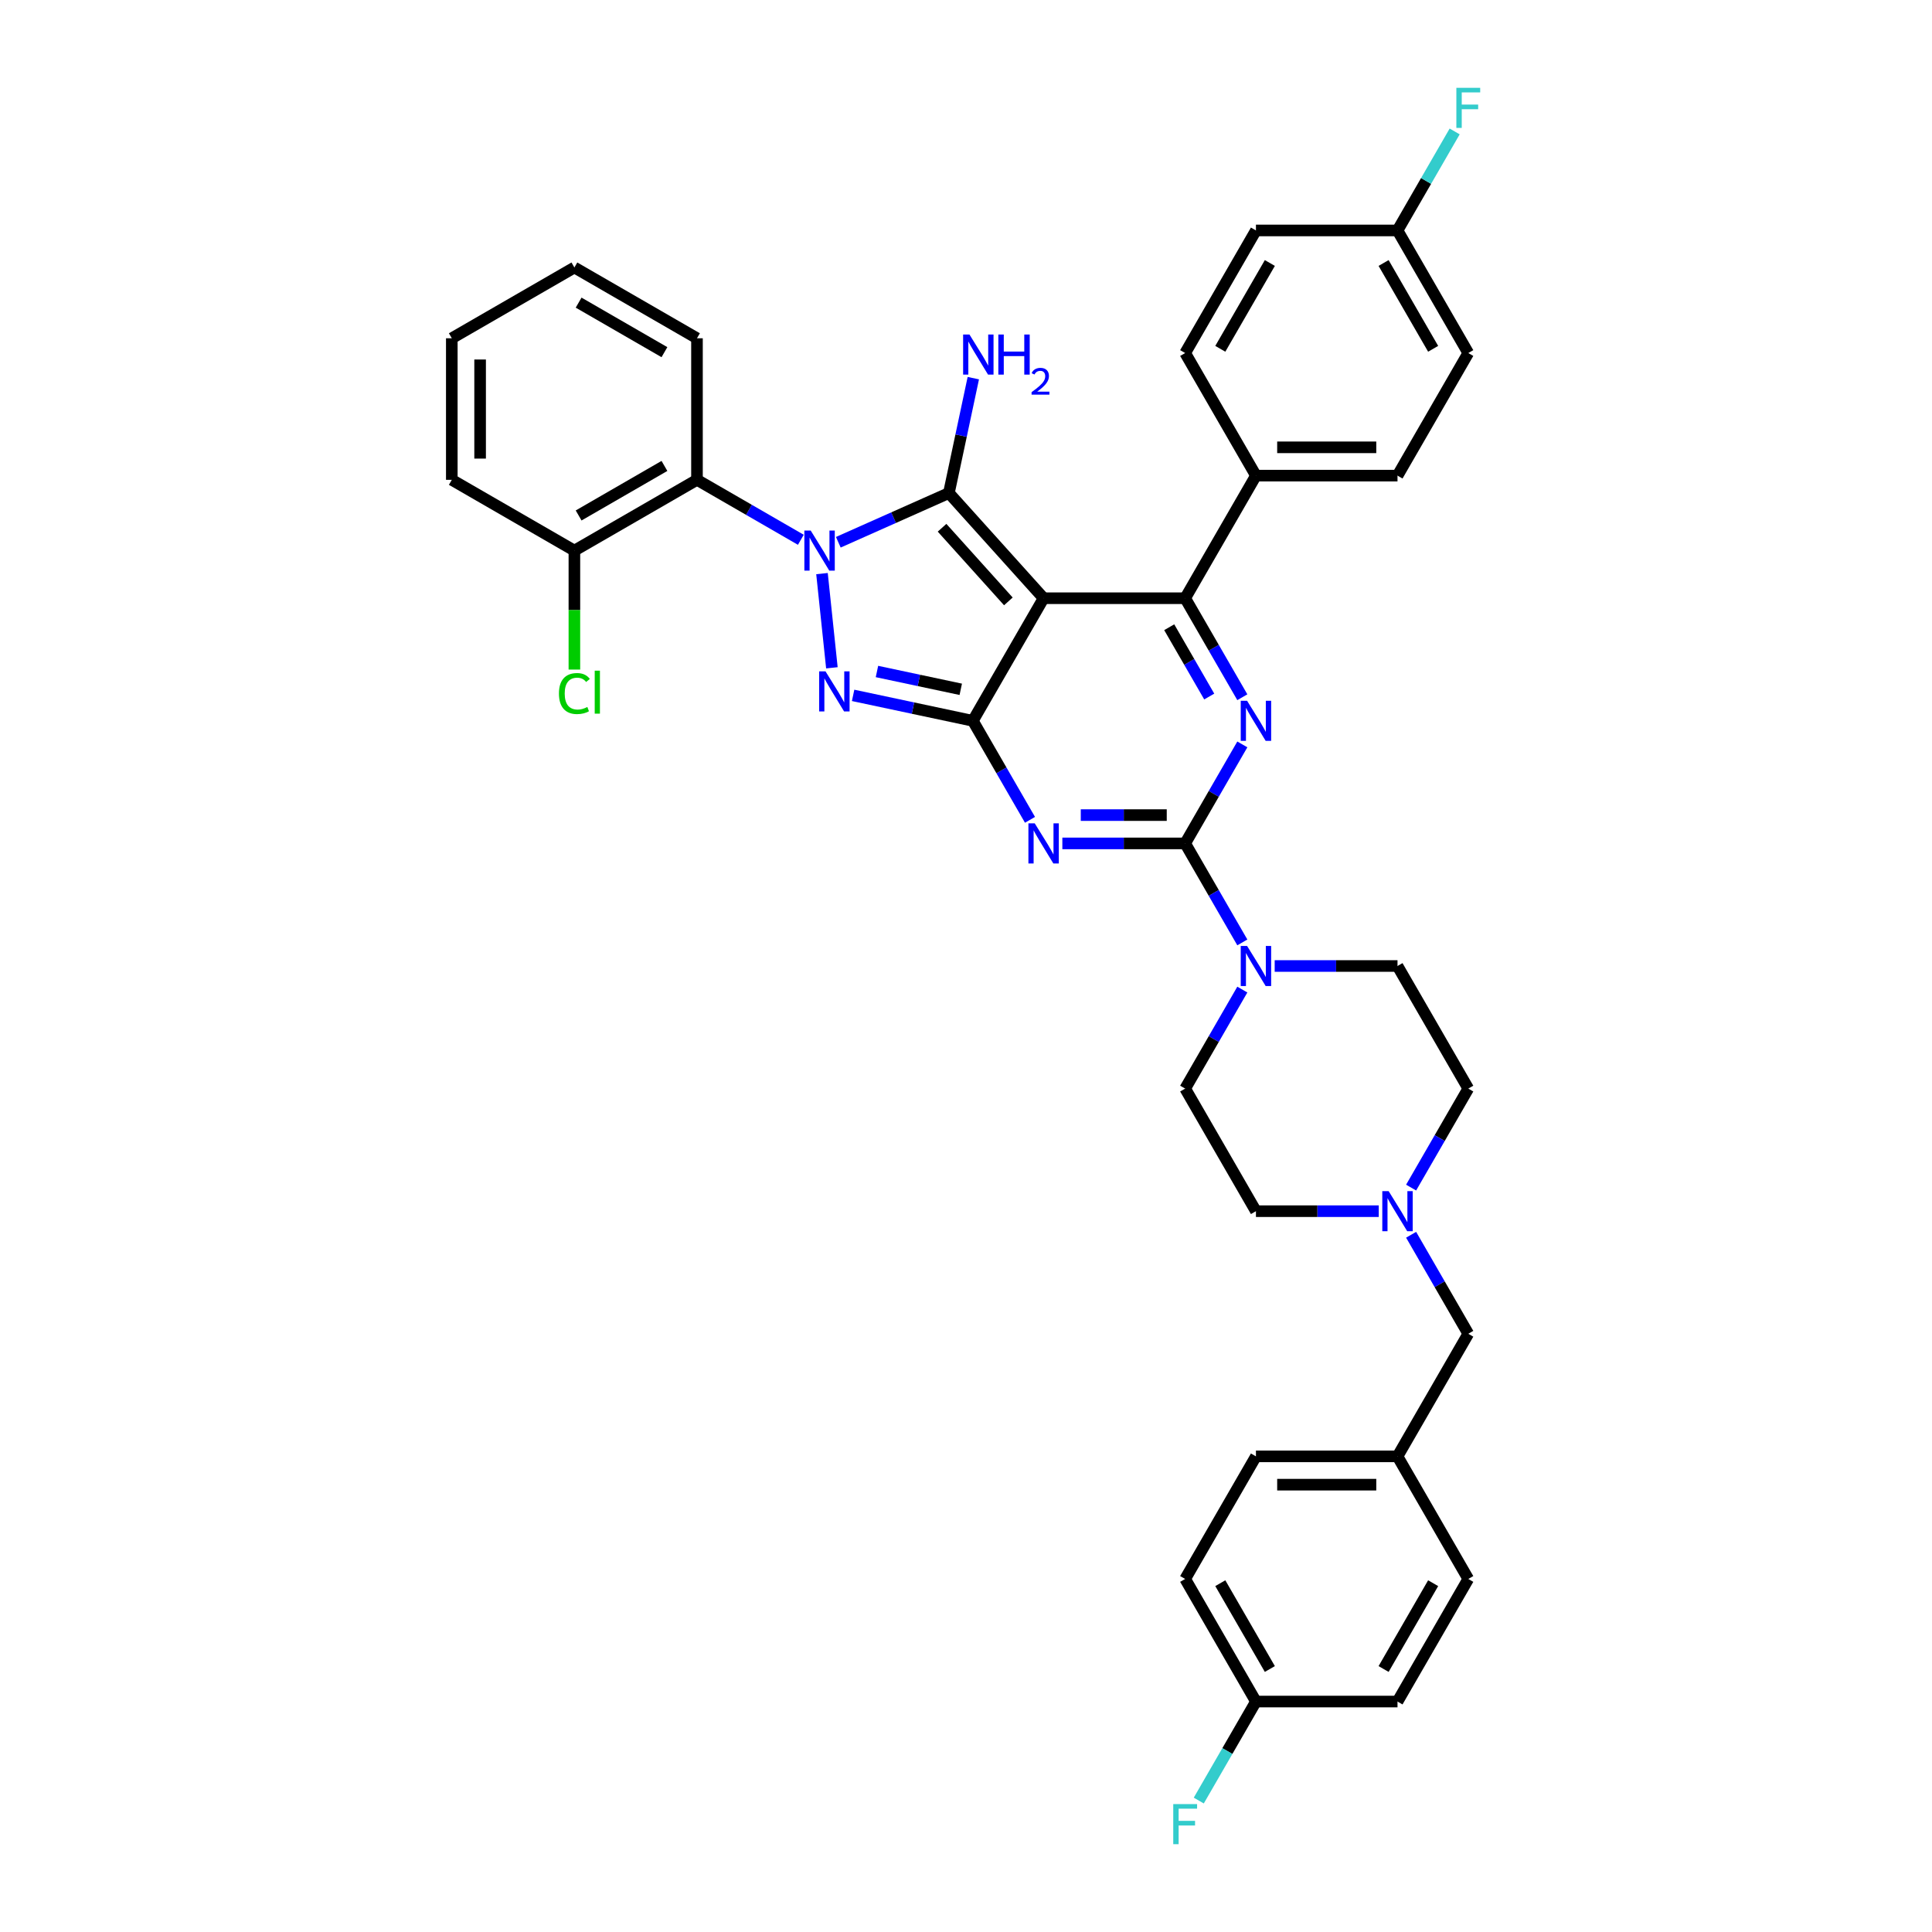 <?xml version='1.0' encoding='iso-8859-1'?>
<svg version='1.1' baseProfile='full'
              xmlns='http://www.w3.org/2000/svg'
                      xmlns:rdkit='http://www.rdkit.org/xml'
                      xmlns:xlink='http://www.w3.org/1999/xlink'
                  xml:space='preserve'
width='1000px' height='1000px' viewBox='0 0 1000 1000'>
<!-- END OF HEADER -->
<rect style='opacity:1.0;fill:#FFFFFF;stroke:none' width='1000' height='1000' x='0' y='0'> </rect>
<path class='bond-0' d='M 643.028,385.301 L 628.234,410.924' style='fill:none;fill-rule:evenodd;stroke:#0000FF;stroke-width:6px;stroke-linecap:butt;stroke-linejoin:miter;stroke-opacity:1' />
<path class='bond-0' d='M 628.234,410.924 L 613.441,436.547' style='fill:none;fill-rule:evenodd;stroke:#000000;stroke-width:6px;stroke-linecap:butt;stroke-linejoin:miter;stroke-opacity:1' />
<path class='bond-1' d='M 643.028,360.887 L 628.234,335.264' style='fill:none;fill-rule:evenodd;stroke:#0000FF;stroke-width:6px;stroke-linecap:butt;stroke-linejoin:miter;stroke-opacity:1' />
<path class='bond-1' d='M 628.234,335.264 L 613.441,309.641' style='fill:none;fill-rule:evenodd;stroke:#000000;stroke-width:6px;stroke-linecap:butt;stroke-linejoin:miter;stroke-opacity:1' />
<path class='bond-1' d='M 625.899,360.527 L 615.544,342.591' style='fill:none;fill-rule:evenodd;stroke:#0000FF;stroke-width:6px;stroke-linecap:butt;stroke-linejoin:miter;stroke-opacity:1' />
<path class='bond-1' d='M 615.544,342.591 L 605.188,324.655' style='fill:none;fill-rule:evenodd;stroke:#000000;stroke-width:6px;stroke-linecap:butt;stroke-linejoin:miter;stroke-opacity:1' />
<path class='bond-2' d='M 613.441,436.547 L 581.657,436.547' style='fill:none;fill-rule:evenodd;stroke:#000000;stroke-width:6px;stroke-linecap:butt;stroke-linejoin:miter;stroke-opacity:1' />
<path class='bond-2' d='M 581.657,436.547 L 549.873,436.547' style='fill:none;fill-rule:evenodd;stroke:#0000FF;stroke-width:6px;stroke-linecap:butt;stroke-linejoin:miter;stroke-opacity:1' />
<path class='bond-2' d='M 603.906,421.893 L 581.657,421.893' style='fill:none;fill-rule:evenodd;stroke:#000000;stroke-width:6px;stroke-linecap:butt;stroke-linejoin:miter;stroke-opacity:1' />
<path class='bond-2' d='M 581.657,421.893 L 559.408,421.893' style='fill:none;fill-rule:evenodd;stroke:#0000FF;stroke-width:6px;stroke-linecap:butt;stroke-linejoin:miter;stroke-opacity:1' />
<path class='bond-3' d='M 613.441,436.547 L 628.234,462.17' style='fill:none;fill-rule:evenodd;stroke:#000000;stroke-width:6px;stroke-linecap:butt;stroke-linejoin:miter;stroke-opacity:1' />
<path class='bond-3' d='M 628.234,462.17 L 643.028,487.793' style='fill:none;fill-rule:evenodd;stroke:#0000FF;stroke-width:6px;stroke-linecap:butt;stroke-linejoin:miter;stroke-opacity:1' />
<path class='bond-4' d='M 533.124,424.34 L 518.331,398.717' style='fill:none;fill-rule:evenodd;stroke:#0000FF;stroke-width:6px;stroke-linecap:butt;stroke-linejoin:miter;stroke-opacity:1' />
<path class='bond-4' d='M 518.331,398.717 L 503.537,373.094' style='fill:none;fill-rule:evenodd;stroke:#000000;stroke-width:6px;stroke-linecap:butt;stroke-linejoin:miter;stroke-opacity:1' />
<path class='bond-5' d='M 613.441,309.641 L 650.075,246.188' style='fill:none;fill-rule:evenodd;stroke:#000000;stroke-width:6px;stroke-linecap:butt;stroke-linejoin:miter;stroke-opacity:1' />
<path class='bond-6' d='M 613.441,309.641 L 540.172,309.641' style='fill:none;fill-rule:evenodd;stroke:#000000;stroke-width:6px;stroke-linecap:butt;stroke-linejoin:miter;stroke-opacity:1' />
<path class='bond-7' d='M 643.028,512.207 L 628.234,537.83' style='fill:none;fill-rule:evenodd;stroke:#0000FF;stroke-width:6px;stroke-linecap:butt;stroke-linejoin:miter;stroke-opacity:1' />
<path class='bond-7' d='M 628.234,537.83 L 613.441,563.453' style='fill:none;fill-rule:evenodd;stroke:#000000;stroke-width:6px;stroke-linecap:butt;stroke-linejoin:miter;stroke-opacity:1' />
<path class='bond-8' d='M 659.776,500 L 691.56,500' style='fill:none;fill-rule:evenodd;stroke:#0000FF;stroke-width:6px;stroke-linecap:butt;stroke-linejoin:miter;stroke-opacity:1' />
<path class='bond-8' d='M 691.56,500 L 723.345,500' style='fill:none;fill-rule:evenodd;stroke:#000000;stroke-width:6px;stroke-linecap:butt;stroke-linejoin:miter;stroke-opacity:1' />
<path class='bond-9' d='M 759.979,563.453 L 745.186,589.076' style='fill:none;fill-rule:evenodd;stroke:#000000;stroke-width:6px;stroke-linecap:butt;stroke-linejoin:miter;stroke-opacity:1' />
<path class='bond-9' d='M 745.186,589.076 L 730.392,614.699' style='fill:none;fill-rule:evenodd;stroke:#0000FF;stroke-width:6px;stroke-linecap:butt;stroke-linejoin:miter;stroke-opacity:1' />
<path class='bond-10' d='M 759.979,563.453 L 723.345,500' style='fill:none;fill-rule:evenodd;stroke:#000000;stroke-width:6px;stroke-linecap:butt;stroke-linejoin:miter;stroke-opacity:1' />
<path class='bond-11' d='M 540.172,309.641 L 503.537,373.094' style='fill:none;fill-rule:evenodd;stroke:#000000;stroke-width:6px;stroke-linecap:butt;stroke-linejoin:miter;stroke-opacity:1' />
<path class='bond-12' d='M 540.172,309.641 L 491.145,255.192' style='fill:none;fill-rule:evenodd;stroke:#000000;stroke-width:6px;stroke-linecap:butt;stroke-linejoin:miter;stroke-opacity:1' />
<path class='bond-12' d='M 521.928,311.279 L 487.609,273.164' style='fill:none;fill-rule:evenodd;stroke:#000000;stroke-width:6px;stroke-linecap:butt;stroke-linejoin:miter;stroke-opacity:1' />
<path class='bond-13' d='M 503.537,373.094 L 472.554,366.508' style='fill:none;fill-rule:evenodd;stroke:#000000;stroke-width:6px;stroke-linecap:butt;stroke-linejoin:miter;stroke-opacity:1' />
<path class='bond-13' d='M 472.554,366.508 L 441.57,359.923' style='fill:none;fill-rule:evenodd;stroke:#0000FF;stroke-width:6px;stroke-linecap:butt;stroke-linejoin:miter;stroke-opacity:1' />
<path class='bond-13' d='M 497.289,356.785 L 475.6,352.175' style='fill:none;fill-rule:evenodd;stroke:#000000;stroke-width:6px;stroke-linecap:butt;stroke-linejoin:miter;stroke-opacity:1' />
<path class='bond-13' d='M 475.6,352.175 L 453.912,347.565' style='fill:none;fill-rule:evenodd;stroke:#0000FF;stroke-width:6px;stroke-linecap:butt;stroke-linejoin:miter;stroke-opacity:1' />
<path class='bond-14' d='M 430.586,345.654 L 425.461,296.893' style='fill:none;fill-rule:evenodd;stroke:#0000FF;stroke-width:6px;stroke-linecap:butt;stroke-linejoin:miter;stroke-opacity:1' />
<path class='bond-15' d='M 433.911,280.674 L 462.528,267.933' style='fill:none;fill-rule:evenodd;stroke:#0000FF;stroke-width:6px;stroke-linecap:butt;stroke-linejoin:miter;stroke-opacity:1' />
<path class='bond-15' d='M 462.528,267.933 L 491.145,255.192' style='fill:none;fill-rule:evenodd;stroke:#000000;stroke-width:6px;stroke-linecap:butt;stroke-linejoin:miter;stroke-opacity:1' />
<path class='bond-16' d='M 414.51,279.392 L 387.634,263.875' style='fill:none;fill-rule:evenodd;stroke:#0000FF;stroke-width:6px;stroke-linecap:butt;stroke-linejoin:miter;stroke-opacity:1' />
<path class='bond-16' d='M 387.634,263.875 L 360.757,248.358' style='fill:none;fill-rule:evenodd;stroke:#000000;stroke-width:6px;stroke-linecap:butt;stroke-linejoin:miter;stroke-opacity:1' />
<path class='bond-17' d='M 491.145,255.192 L 497.465,225.461' style='fill:none;fill-rule:evenodd;stroke:#000000;stroke-width:6px;stroke-linecap:butt;stroke-linejoin:miter;stroke-opacity:1' />
<path class='bond-17' d='M 497.465,225.461 L 503.784,195.73' style='fill:none;fill-rule:evenodd;stroke:#0000FF;stroke-width:6px;stroke-linecap:butt;stroke-linejoin:miter;stroke-opacity:1' />
<path class='bond-18' d='M 713.644,626.906 L 681.86,626.906' style='fill:none;fill-rule:evenodd;stroke:#0000FF;stroke-width:6px;stroke-linecap:butt;stroke-linejoin:miter;stroke-opacity:1' />
<path class='bond-18' d='M 681.86,626.906 L 650.075,626.906' style='fill:none;fill-rule:evenodd;stroke:#000000;stroke-width:6px;stroke-linecap:butt;stroke-linejoin:miter;stroke-opacity:1' />
<path class='bond-19' d='M 730.392,639.113 L 745.186,664.736' style='fill:none;fill-rule:evenodd;stroke:#0000FF;stroke-width:6px;stroke-linecap:butt;stroke-linejoin:miter;stroke-opacity:1' />
<path class='bond-19' d='M 745.186,664.736 L 759.979,690.359' style='fill:none;fill-rule:evenodd;stroke:#000000;stroke-width:6px;stroke-linecap:butt;stroke-linejoin:miter;stroke-opacity:1' />
<path class='bond-20' d='M 650.075,626.906 L 613.441,563.453' style='fill:none;fill-rule:evenodd;stroke:#000000;stroke-width:6px;stroke-linecap:butt;stroke-linejoin:miter;stroke-opacity:1' />
<path class='bond-21' d='M 233.852,248.358 L 233.852,175.089' style='fill:none;fill-rule:evenodd;stroke:#000000;stroke-width:6px;stroke-linecap:butt;stroke-linejoin:miter;stroke-opacity:1' />
<path class='bond-21' d='M 248.505,237.368 L 248.505,186.08' style='fill:none;fill-rule:evenodd;stroke:#000000;stroke-width:6px;stroke-linecap:butt;stroke-linejoin:miter;stroke-opacity:1' />
<path class='bond-22' d='M 233.852,248.358 L 297.305,284.993' style='fill:none;fill-rule:evenodd;stroke:#000000;stroke-width:6px;stroke-linecap:butt;stroke-linejoin:miter;stroke-opacity:1' />
<path class='bond-23' d='M 233.852,175.089 L 297.305,138.455' style='fill:none;fill-rule:evenodd;stroke:#000000;stroke-width:6px;stroke-linecap:butt;stroke-linejoin:miter;stroke-opacity:1' />
<path class='bond-24' d='M 723.345,119.282 L 759.979,182.735' style='fill:none;fill-rule:evenodd;stroke:#000000;stroke-width:6px;stroke-linecap:butt;stroke-linejoin:miter;stroke-opacity:1' />
<path class='bond-24' d='M 716.149,136.127 L 741.793,180.544' style='fill:none;fill-rule:evenodd;stroke:#000000;stroke-width:6px;stroke-linecap:butt;stroke-linejoin:miter;stroke-opacity:1' />
<path class='bond-25' d='M 723.345,119.282 L 738.138,93.659' style='fill:none;fill-rule:evenodd;stroke:#000000;stroke-width:6px;stroke-linecap:butt;stroke-linejoin:miter;stroke-opacity:1' />
<path class='bond-25' d='M 738.138,93.659 L 752.932,68.036' style='fill:none;fill-rule:evenodd;stroke:#33CCCC;stroke-width:6px;stroke-linecap:butt;stroke-linejoin:miter;stroke-opacity:1' />
<path class='bond-26' d='M 723.345,119.282 L 650.075,119.282' style='fill:none;fill-rule:evenodd;stroke:#000000;stroke-width:6px;stroke-linecap:butt;stroke-linejoin:miter;stroke-opacity:1' />
<path class='bond-27' d='M 650.075,246.188 L 613.441,182.735' style='fill:none;fill-rule:evenodd;stroke:#000000;stroke-width:6px;stroke-linecap:butt;stroke-linejoin:miter;stroke-opacity:1' />
<path class='bond-28' d='M 650.075,246.188 L 723.345,246.188' style='fill:none;fill-rule:evenodd;stroke:#000000;stroke-width:6px;stroke-linecap:butt;stroke-linejoin:miter;stroke-opacity:1' />
<path class='bond-28' d='M 661.066,231.534 L 712.354,231.534' style='fill:none;fill-rule:evenodd;stroke:#000000;stroke-width:6px;stroke-linecap:butt;stroke-linejoin:miter;stroke-opacity:1' />
<path class='bond-29' d='M 650.075,119.282 L 613.441,182.735' style='fill:none;fill-rule:evenodd;stroke:#000000;stroke-width:6px;stroke-linecap:butt;stroke-linejoin:miter;stroke-opacity:1' />
<path class='bond-29' d='M 657.271,136.127 L 631.627,180.544' style='fill:none;fill-rule:evenodd;stroke:#000000;stroke-width:6px;stroke-linecap:butt;stroke-linejoin:miter;stroke-opacity:1' />
<path class='bond-30' d='M 759.979,182.735 L 723.345,246.188' style='fill:none;fill-rule:evenodd;stroke:#000000;stroke-width:6px;stroke-linecap:butt;stroke-linejoin:miter;stroke-opacity:1' />
<path class='bond-31' d='M 297.305,138.455 L 360.757,175.089' style='fill:none;fill-rule:evenodd;stroke:#000000;stroke-width:6px;stroke-linecap:butt;stroke-linejoin:miter;stroke-opacity:1' />
<path class='bond-31' d='M 299.496,156.64 L 343.913,182.285' style='fill:none;fill-rule:evenodd;stroke:#000000;stroke-width:6px;stroke-linecap:butt;stroke-linejoin:miter;stroke-opacity:1' />
<path class='bond-32' d='M 360.757,175.089 L 360.757,248.358' style='fill:none;fill-rule:evenodd;stroke:#000000;stroke-width:6px;stroke-linecap:butt;stroke-linejoin:miter;stroke-opacity:1' />
<path class='bond-33' d='M 360.757,248.358 L 297.305,284.993' style='fill:none;fill-rule:evenodd;stroke:#000000;stroke-width:6px;stroke-linecap:butt;stroke-linejoin:miter;stroke-opacity:1' />
<path class='bond-33' d='M 343.913,241.163 L 299.496,266.807' style='fill:none;fill-rule:evenodd;stroke:#000000;stroke-width:6px;stroke-linecap:butt;stroke-linejoin:miter;stroke-opacity:1' />
<path class='bond-34' d='M 297.305,284.993 L 297.305,315.781' style='fill:none;fill-rule:evenodd;stroke:#000000;stroke-width:6px;stroke-linecap:butt;stroke-linejoin:miter;stroke-opacity:1' />
<path class='bond-34' d='M 297.305,315.781 L 297.305,346.568' style='fill:none;fill-rule:evenodd;stroke:#00CC00;stroke-width:6px;stroke-linecap:butt;stroke-linejoin:miter;stroke-opacity:1' />
<path class='bond-35' d='M 759.979,690.359 L 723.345,753.812' style='fill:none;fill-rule:evenodd;stroke:#000000;stroke-width:6px;stroke-linecap:butt;stroke-linejoin:miter;stroke-opacity:1' />
<path class='bond-36' d='M 723.345,753.812 L 650.075,753.812' style='fill:none;fill-rule:evenodd;stroke:#000000;stroke-width:6px;stroke-linecap:butt;stroke-linejoin:miter;stroke-opacity:1' />
<path class='bond-36' d='M 712.354,768.466 L 661.066,768.466' style='fill:none;fill-rule:evenodd;stroke:#000000;stroke-width:6px;stroke-linecap:butt;stroke-linejoin:miter;stroke-opacity:1' />
<path class='bond-37' d='M 723.345,753.812 L 759.979,817.265' style='fill:none;fill-rule:evenodd;stroke:#000000;stroke-width:6px;stroke-linecap:butt;stroke-linejoin:miter;stroke-opacity:1' />
<path class='bond-38' d='M 650.075,753.812 L 613.441,817.265' style='fill:none;fill-rule:evenodd;stroke:#000000;stroke-width:6px;stroke-linecap:butt;stroke-linejoin:miter;stroke-opacity:1' />
<path class='bond-39' d='M 613.441,817.265 L 650.075,880.718' style='fill:none;fill-rule:evenodd;stroke:#000000;stroke-width:6px;stroke-linecap:butt;stroke-linejoin:miter;stroke-opacity:1' />
<path class='bond-39' d='M 631.627,819.456 L 657.271,863.873' style='fill:none;fill-rule:evenodd;stroke:#000000;stroke-width:6px;stroke-linecap:butt;stroke-linejoin:miter;stroke-opacity:1' />
<path class='bond-40' d='M 650.075,880.718 L 723.345,880.718' style='fill:none;fill-rule:evenodd;stroke:#000000;stroke-width:6px;stroke-linecap:butt;stroke-linejoin:miter;stroke-opacity:1' />
<path class='bond-41' d='M 650.075,880.718 L 635.282,906.341' style='fill:none;fill-rule:evenodd;stroke:#000000;stroke-width:6px;stroke-linecap:butt;stroke-linejoin:miter;stroke-opacity:1' />
<path class='bond-41' d='M 635.282,906.341 L 620.488,931.964' style='fill:none;fill-rule:evenodd;stroke:#33CCCC;stroke-width:6px;stroke-linecap:butt;stroke-linejoin:miter;stroke-opacity:1' />
<path class='bond-42' d='M 723.345,880.718 L 759.979,817.265' style='fill:none;fill-rule:evenodd;stroke:#000000;stroke-width:6px;stroke-linecap:butt;stroke-linejoin:miter;stroke-opacity:1' />
<path class='bond-42' d='M 716.149,863.873 L 741.793,819.456' style='fill:none;fill-rule:evenodd;stroke:#000000;stroke-width:6px;stroke-linecap:butt;stroke-linejoin:miter;stroke-opacity:1' />
<path  class='atom-0' d='M 645.489 362.719
L 652.288 373.71
Q 652.962 374.794, 654.047 376.758
Q 655.131 378.721, 655.19 378.838
L 655.19 362.719
L 657.945 362.719
L 657.945 383.469
L 655.102 383.469
L 647.804 371.453
Q 646.954 370.046, 646.046 368.434
Q 645.166 366.822, 644.903 366.324
L 644.903 383.469
L 642.206 383.469
L 642.206 362.719
L 645.489 362.719
' fill='#0000FF'/>
<path  class='atom-2' d='M 535.585 426.172
L 542.384 437.163
Q 543.059 438.247, 544.143 440.211
Q 545.227 442.174, 545.286 442.291
L 545.286 426.172
L 548.041 426.172
L 548.041 446.922
L 545.198 446.922
L 537.9 434.906
Q 537.05 433.499, 536.142 431.887
Q 535.263 430.275, 534.999 429.777
L 534.999 446.922
L 532.303 446.922
L 532.303 426.172
L 535.585 426.172
' fill='#0000FF'/>
<path  class='atom-4' d='M 645.489 489.625
L 652.288 500.615
Q 652.962 501.7, 654.047 503.663
Q 655.131 505.627, 655.19 505.744
L 655.19 489.625
L 657.945 489.625
L 657.945 510.375
L 655.102 510.375
L 647.804 498.359
Q 646.954 496.952, 646.046 495.34
Q 645.166 493.728, 644.903 493.23
L 644.903 510.375
L 642.206 510.375
L 642.206 489.625
L 645.489 489.625
' fill='#0000FF'/>
<path  class='atom-8' d='M 427.282 347.486
L 434.082 358.476
Q 434.756 359.56, 435.84 361.524
Q 436.925 363.488, 436.983 363.605
L 436.983 347.486
L 439.738 347.486
L 439.738 368.236
L 436.895 368.236
L 429.598 356.219
Q 428.748 354.813, 427.839 353.201
Q 426.96 351.589, 426.696 351.091
L 426.696 368.236
L 424 368.236
L 424 347.486
L 427.282 347.486
' fill='#0000FF'/>
<path  class='atom-9' d='M 419.624 274.618
L 426.423 285.608
Q 427.097 286.693, 428.182 288.656
Q 429.266 290.62, 429.325 290.737
L 429.325 274.618
L 432.08 274.618
L 432.08 295.368
L 429.237 295.368
L 421.939 283.352
Q 421.089 281.945, 420.181 280.333
Q 419.301 278.721, 419.038 278.223
L 419.038 295.368
L 416.341 295.368
L 416.341 274.618
L 419.624 274.618
' fill='#0000FF'/>
<path  class='atom-11' d='M 501.792 173.149
L 508.591 184.139
Q 509.265 185.223, 510.35 187.187
Q 511.434 189.151, 511.493 189.268
L 511.493 173.149
L 514.248 173.149
L 514.248 193.898
L 511.405 193.898
L 504.107 181.882
Q 503.257 180.476, 502.349 178.864
Q 501.47 177.252, 501.206 176.754
L 501.206 193.898
L 498.51 193.898
L 498.51 173.149
L 501.792 173.149
' fill='#0000FF'/>
<path  class='atom-11' d='M 516.739 173.149
L 519.552 173.149
L 519.552 181.97
L 530.162 181.97
L 530.162 173.149
L 532.975 173.149
L 532.975 193.898
L 530.162 193.898
L 530.162 184.315
L 519.552 184.315
L 519.552 193.898
L 516.739 193.898
L 516.739 173.149
' fill='#0000FF'/>
<path  class='atom-11' d='M 533.981 193.17
Q 534.484 191.875, 535.683 191.159
Q 536.883 190.424, 538.546 190.424
Q 540.616 190.424, 541.776 191.546
Q 542.937 192.668, 542.937 194.66
Q 542.937 196.691, 541.428 198.587
Q 539.939 200.482, 536.844 202.726
L 543.169 202.726
L 543.169 204.273
L 533.942 204.273
L 533.942 202.977
Q 536.496 201.159, 538.004 199.805
Q 539.533 198.451, 540.268 197.233
Q 541.003 196.014, 541.003 194.757
Q 541.003 193.441, 540.345 192.706
Q 539.687 191.971, 538.546 191.971
Q 537.444 191.971, 536.709 192.416
Q 535.973 192.861, 535.451 193.847
L 533.981 193.17
' fill='#0000FF'/>
<path  class='atom-12' d='M 718.758 616.531
L 725.557 627.521
Q 726.231 628.606, 727.316 630.569
Q 728.4 632.533, 728.459 632.65
L 728.459 616.531
L 731.214 616.531
L 731.214 637.281
L 728.371 637.281
L 721.073 625.265
Q 720.223 623.858, 719.315 622.246
Q 718.436 620.634, 718.172 620.136
L 718.172 637.281
L 715.475 637.281
L 715.475 616.531
L 718.758 616.531
' fill='#0000FF'/>
<path  class='atom-18' d='M 753.81 45.455
L 766.148 45.455
L 766.148 47.828
L 756.594 47.828
L 756.594 54.13
L 765.093 54.13
L 765.093 56.533
L 756.594 56.533
L 756.594 66.204
L 753.81 66.204
L 753.81 45.455
' fill='#33CCCC'/>
<path  class='atom-27' d='M 289.304 358.98
Q 289.304 353.822, 291.707 351.126
Q 294.139 348.4, 298.741 348.4
Q 303.02 348.4, 305.306 351.419
L 303.371 353.001
Q 301.701 350.803, 298.741 350.803
Q 295.605 350.803, 293.934 352.913
Q 292.293 354.994, 292.293 358.98
Q 292.293 363.083, 293.993 365.193
Q 295.722 367.303, 299.063 367.303
Q 301.349 367.303, 304.016 365.926
L 304.837 368.124
Q 303.752 368.827, 302.111 369.238
Q 300.47 369.648, 298.653 369.648
Q 294.139 369.648, 291.707 366.893
Q 289.304 364.138, 289.304 358.98
' fill='#00CC00'/>
<path  class='atom-27' d='M 307.826 347.14
L 310.522 347.14
L 310.522 369.384
L 307.826 369.384
L 307.826 347.14
' fill='#00CC00'/>
<path  class='atom-37' d='M 607.272 933.796
L 619.61 933.796
L 619.61 936.17
L 610.056 936.17
L 610.056 942.471
L 618.555 942.471
L 618.555 944.874
L 610.056 944.874
L 610.056 954.545
L 607.272 954.545
L 607.272 933.796
' fill='#33CCCC'/>
</svg>
